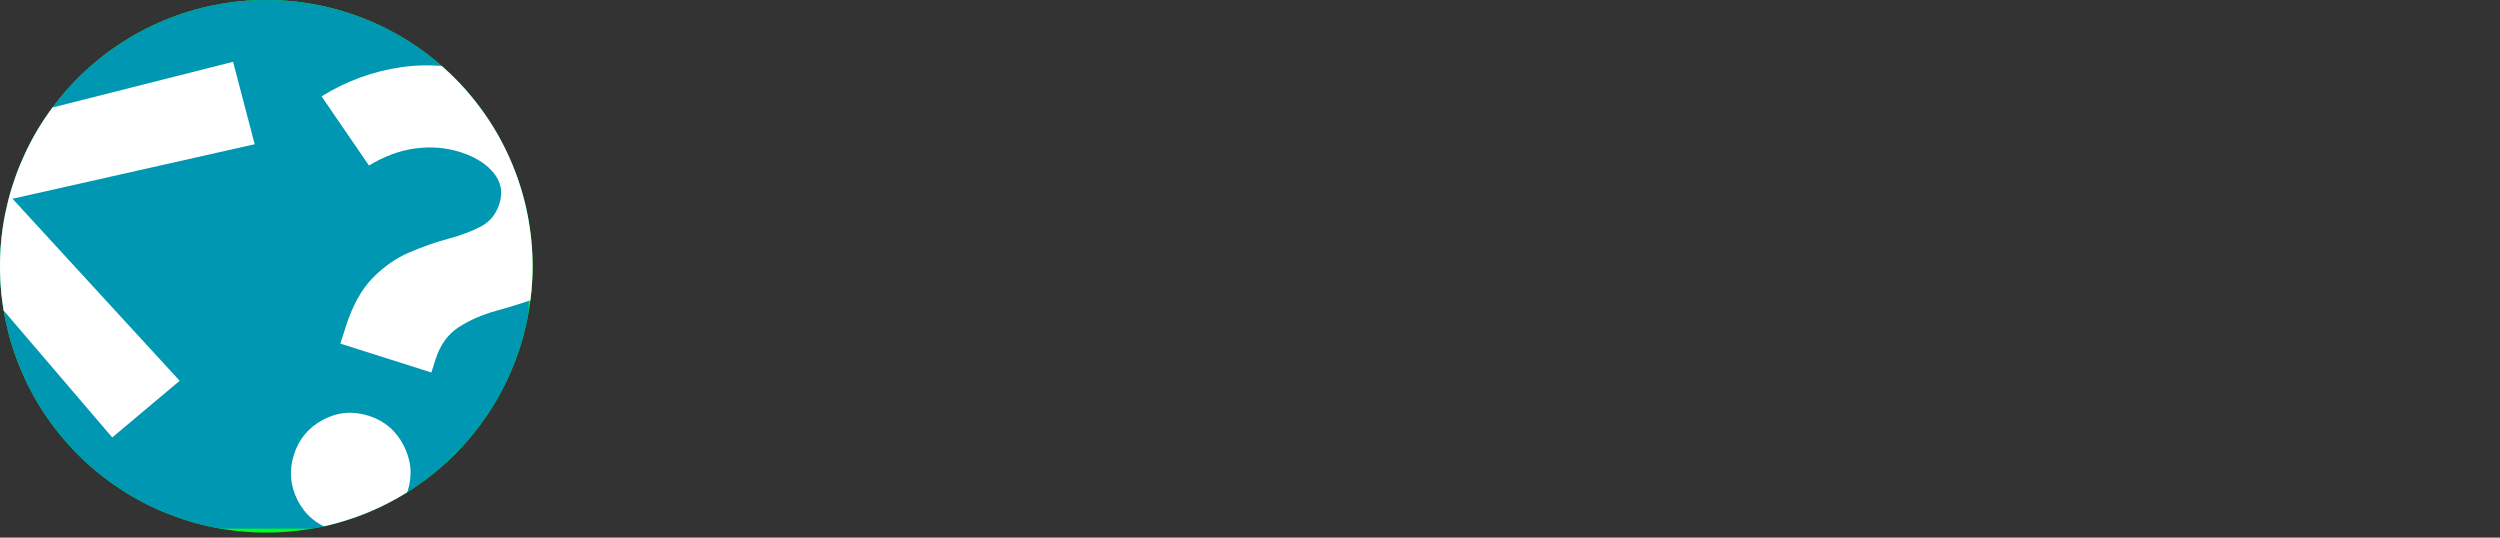 <?xml version="1.0" encoding="UTF-8" standalone="no"?>
<!DOCTYPE svg PUBLIC "-//W3C//DTD SVG 1.1//EN" "http://www.w3.org/Graphics/SVG/1.1/DTD/svg11.dtd">
<svg width="100%" height="100%" viewBox="0 0 279 60" version="1.1" xmlns="http://www.w3.org/2000/svg" xmlns:xlink="http://www.w3.org/1999/xlink" xml:space="preserve" xmlns:serif="http://www.serif.com/" style="fill-rule:evenodd;clip-rule:evenodd;stroke-linejoin:round;stroke-miterlimit:2;">
    <rect x="0" y="0" width="279" height="60" fill="#333333" stroke="none"/>
    <g transform="matrix(1,0,0,1,-14.656,-72.537)">
        <g transform="matrix(1,0,0,1,-89,-147)">
            <path d="M163.094,249.255C163.094,250.229 163.042,251.198 162.948,252.167C162.854,253.135 162.708,254.099 162.521,255.052C162.333,256.005 162.094,256.953 161.813,257.88C161.531,258.813 161.203,259.729 160.828,260.63C160.458,261.526 160.042,262.406 159.583,263.266C159.125,264.125 158.625,264.958 158.083,265.766C157.542,266.573 156.964,267.354 156.344,268.109C155.729,268.859 155.078,269.583 154.385,270.271C153.698,270.958 152.979,271.609 152.224,272.229C151.474,272.844 150.693,273.427 149.885,273.964C149.073,274.505 148.24,275.005 147.38,275.464C146.526,275.922 145.646,276.339 144.745,276.714C143.849,277.083 142.932,277.411 142,277.693C141.068,277.979 140.125,278.214 139.172,278.401C138.219,278.594 137.255,278.734 136.286,278.833C135.318,278.927 134.349,278.974 133.375,278.974C132.401,278.974 131.427,278.927 130.458,278.833C129.49,278.734 128.531,278.594 127.573,278.401C126.62,278.214 125.677,277.979 124.745,277.693C123.813,277.411 122.901,277.083 122,276.714C121.099,276.339 120.224,275.922 119.365,275.464C118.505,275.005 117.672,274.505 116.865,273.964C116.052,273.427 115.271,272.844 114.521,272.229C113.766,271.609 113.047,270.958 112.359,270.271C111.672,269.583 111.016,268.859 110.401,268.109C109.781,267.354 109.203,266.573 108.661,265.766C108.12,264.958 107.62,264.125 107.161,263.266C106.703,262.406 106.292,261.526 105.917,260.63C105.542,259.729 105.219,258.813 104.932,257.88C104.651,256.953 104.417,256.005 104.224,255.052C104.036,254.099 103.891,253.135 103.797,252.167C103.703,251.198 103.656,250.229 103.656,249.255C103.656,248.281 103.703,247.313 103.797,246.344C103.891,245.375 104.036,244.411 104.224,243.458C104.417,242.505 104.651,241.557 104.932,240.63C105.219,239.698 105.542,238.781 105.917,237.88C106.292,236.984 106.703,236.104 107.161,235.245C107.62,234.385 108.12,233.552 108.661,232.745C109.203,231.938 109.781,231.156 110.401,230.401C111.016,229.651 111.672,228.927 112.359,228.24C113.047,227.552 113.766,226.901 114.521,226.281C115.271,225.667 116.052,225.083 116.865,224.547C117.672,224.005 118.505,223.505 119.365,223.047C120.224,222.589 121.099,222.172 122,221.797C122.901,221.427 123.813,221.099 124.745,220.818C125.677,220.531 126.62,220.297 127.573,220.109C128.531,219.917 129.49,219.776 130.458,219.677C131.427,219.583 132.401,219.536 133.375,219.536C134.349,219.536 135.318,219.583 136.286,219.677C137.255,219.776 138.219,219.917 139.172,220.109C140.125,220.297 141.068,220.531 142,220.818C142.932,221.099 143.849,221.427 144.745,221.797C145.646,222.172 146.526,222.589 147.38,223.047C148.24,223.505 149.073,224.005 149.885,224.547C150.693,225.083 151.474,225.667 152.224,226.281C152.979,226.901 153.698,227.552 154.385,228.24C155.078,228.927 155.729,229.651 156.344,230.401C156.964,231.156 157.542,231.938 158.083,232.745C158.625,233.552 159.125,234.385 159.583,235.245C160.042,236.104 160.458,236.984 160.828,237.88C161.203,238.781 161.531,239.698 161.813,240.63C162.094,241.557 162.333,242.505 162.521,243.458C162.708,244.411 162.854,245.375 162.948,246.344C163.042,247.313 163.094,248.281 163.094,249.255Z" style="fill:rgb(0,255,24);fill-rule:nonzero;"/>
            <clipPath id="_clip1">
                <path d="M163.094,249.255C163.094,250.229 163.042,251.198 162.948,252.167C162.854,253.135 162.708,254.099 162.521,255.052C162.333,256.005 162.094,256.953 161.813,257.88C161.531,258.813 161.203,259.729 160.828,260.63C160.458,261.526 160.042,262.406 159.583,263.266C159.125,264.125 158.625,264.958 158.083,265.766C157.542,266.573 156.964,267.354 156.344,268.109C155.729,268.859 155.078,269.583 154.385,270.271C153.698,270.958 152.979,271.609 152.224,272.229C151.474,272.844 150.693,273.427 149.885,273.964C149.073,274.505 148.24,275.005 147.38,275.464C146.526,275.922 145.646,276.339 144.745,276.714C143.849,277.083 142.932,277.411 142,277.693C141.068,277.979 140.125,278.214 139.172,278.401C138.219,278.594 137.255,278.734 136.286,278.833C135.318,278.927 134.349,278.974 133.375,278.974C132.401,278.974 131.427,278.927 130.458,278.833C129.49,278.734 128.531,278.594 127.573,278.401C126.62,278.214 125.677,277.979 124.745,277.693C123.813,277.411 122.901,277.083 122,276.714C121.099,276.339 120.224,275.922 119.365,275.464C118.505,275.005 117.672,274.505 116.865,273.964C116.052,273.427 115.271,272.844 114.521,272.229C113.766,271.609 113.047,270.958 112.359,270.271C111.672,269.583 111.016,268.859 110.401,268.109C109.781,267.354 109.203,266.573 108.661,265.766C108.12,264.958 107.62,264.125 107.161,263.266C106.703,262.406 106.292,261.526 105.917,260.63C105.542,259.729 105.219,258.813 104.932,257.88C104.651,256.953 104.417,256.005 104.224,255.052C104.036,254.099 103.891,253.135 103.797,252.167C103.703,251.198 103.656,250.229 103.656,249.255C103.656,248.281 103.703,247.313 103.797,246.344C103.891,245.375 104.036,244.411 104.224,243.458C104.417,242.505 104.651,241.557 104.932,240.63C105.219,239.698 105.542,238.781 105.917,237.88C106.292,236.984 106.703,236.104 107.161,235.245C107.62,234.385 108.12,233.552 108.661,232.745C109.203,231.938 109.781,231.156 110.401,230.401C111.016,229.651 111.672,228.927 112.359,228.24C113.047,227.552 113.766,226.901 114.521,226.281C115.271,225.667 116.052,225.083 116.865,224.547C117.672,224.005 118.505,223.505 119.365,223.047C120.224,222.589 121.099,222.172 122,221.797C122.901,221.427 123.813,221.099 124.745,220.818C125.677,220.531 126.62,220.297 127.573,220.109C128.531,219.917 129.49,219.776 130.458,219.677C131.427,219.583 132.401,219.536 133.375,219.536C134.349,219.536 135.318,219.583 136.286,219.677C137.255,219.776 138.219,219.917 139.172,220.109C140.125,220.297 141.068,220.531 142,220.818C142.932,221.099 143.849,221.427 144.745,221.797C145.646,222.172 146.526,222.589 147.38,223.047C148.24,223.505 149.073,224.005 149.885,224.547C150.693,225.083 151.474,225.667 152.224,226.281C152.979,226.901 153.698,227.552 154.385,228.24C155.078,228.927 155.729,229.651 156.344,230.401C156.964,231.156 157.542,231.938 158.083,232.745C158.625,233.552 159.125,234.385 159.583,235.245C160.042,236.104 160.458,236.984 160.828,237.88C161.203,238.781 161.531,239.698 161.813,240.63C162.094,241.557 162.333,242.505 162.521,243.458C162.708,244.411 162.854,245.375 162.948,246.344C163.042,247.313 163.094,248.281 163.094,249.255Z" clip-rule="nonzero"/>
            </clipPath>
            <g clip-path="url(#_clip1)">
                <g>
                    <g>
                        <clipPath id="_clip2">
                            <rect x="103.656" y="219.536" width="59" height="59"/>
                        </clipPath>
                        <g clip-path="url(#_clip2)">
                            <path d="M163.094,249.255C163.094,250.229 163.042,251.198 162.948,252.167C162.854,253.135 162.708,254.099 162.521,255.052C162.333,256.005 162.094,256.953 161.813,257.88C161.531,258.813 161.203,259.729 160.828,260.63C160.458,261.526 160.042,262.406 159.583,263.266C159.125,264.125 158.625,264.958 158.083,265.766C157.542,266.573 156.964,267.354 156.344,268.109C155.729,268.859 155.078,269.583 154.385,270.271C153.698,270.958 152.979,271.609 152.224,272.229C151.474,272.844 150.693,273.427 149.885,273.964C149.073,274.505 148.24,275.005 147.38,275.464C146.526,275.922 145.646,276.339 144.745,276.714C143.849,277.083 142.932,277.411 142,277.693C141.068,277.979 140.125,278.214 139.172,278.401C138.219,278.594 137.255,278.734 136.286,278.833C135.318,278.927 134.349,278.974 133.375,278.974C132.401,278.974 131.427,278.927 130.458,278.833C129.49,278.734 128.531,278.594 127.573,278.401C126.62,278.214 125.677,277.979 124.745,277.693C123.813,277.411 122.901,277.083 122,276.714C121.099,276.339 120.224,275.922 119.365,275.464C118.505,275.005 117.672,274.505 116.865,273.964C116.052,273.427 115.271,272.844 114.521,272.229C113.766,271.609 113.047,270.958 112.359,270.271C111.672,269.583 111.016,268.859 110.401,268.109C109.781,267.354 109.203,266.573 108.661,265.766C108.12,264.958 107.62,264.125 107.161,263.266C106.703,262.406 106.292,261.526 105.917,260.63C105.542,259.729 105.219,258.813 104.932,257.88C104.651,256.953 104.417,256.005 104.224,255.052C104.036,254.099 103.891,253.135 103.797,252.167C103.703,251.198 103.656,250.229 103.656,249.255C103.656,248.281 103.703,247.313 103.797,246.344C103.891,245.375 104.036,244.411 104.224,243.458C104.417,242.505 104.651,241.557 104.932,240.63C105.219,239.698 105.542,238.781 105.917,237.88C106.292,236.984 106.703,236.104 107.161,235.245C107.62,234.385 108.12,233.552 108.661,232.745C109.203,231.938 109.781,231.156 110.401,230.401C111.016,229.651 111.672,228.927 112.359,228.24C113.047,227.552 113.766,226.901 114.521,226.281C115.271,225.667 116.052,225.083 116.865,224.547C117.672,224.005 118.505,223.505 119.365,223.047C120.224,222.589 121.099,222.172 122,221.797C122.901,221.427 123.813,221.099 124.745,220.818C125.677,220.531 126.62,220.297 127.573,220.109C128.531,219.917 129.49,219.776 130.458,219.677C131.427,219.583 132.401,219.536 133.375,219.536C134.349,219.536 135.318,219.583 136.286,219.677C137.255,219.776 138.219,219.917 139.172,220.109C140.125,220.297 141.068,220.531 142,220.818C142.932,221.099 143.849,221.427 144.745,221.797C145.646,222.172 146.526,222.589 147.38,223.047C148.24,223.505 149.073,224.005 149.885,224.547C150.693,225.083 151.474,225.667 152.224,226.281C152.979,226.901 153.698,227.552 154.385,228.24C155.078,228.927 155.729,229.651 156.344,230.401C156.964,231.156 157.542,231.938 158.083,232.745C158.625,233.552 159.125,234.385 159.583,235.245C160.042,236.104 160.458,236.984 160.828,237.88C161.203,238.781 161.531,239.698 161.813,240.63C162.094,241.557 162.333,242.505 162.521,243.458C162.708,244.411 162.854,245.375 162.948,246.344C163.042,247.313 163.094,248.281 163.094,249.255Z" style="fill:rgb(0,151,178);fill-rule:nonzero;"/>
                        </g>
                    </g>
                    <g transform="matrix(0.842,0.267,-0.267,0.842,83.56,259.207)">
                        <g>
                            <g>
                                <path d="M38.542,-51.146L44.292,-42.042L17.208,-26.229L44.292,-10.687L38.333,-1.292L5.813,-21.5L5.813,-30.854L38.542,-51.146Z" style="fill:white;fill-rule:nonzero;"/>
                            </g>
                        </g>
                    </g>
                    <g transform="matrix(0.842,0.267,-0.267,0.842,122.168,271.442)">
                        <g>
                            <g>
                                <path d="M24.708,-59.333C28.969,-59.333 32.521,-58.677 35.354,-57.375C38.198,-56.083 40.339,-54.375 41.771,-52.25C43.198,-50.125 43.917,-47.818 43.917,-45.333C43.917,-42.635 43.396,-40.427 42.354,-38.708C41.313,-37 40.021,-35.568 38.479,-34.417C36.948,-33.26 35.417,-32.187 33.875,-31.187C32.333,-30.187 31.042,-29.052 30,-27.792C28.958,-26.542 28.438,-24.943 28.438,-23L28.438,-21.292L16.375,-21.292L16.375,-23.417C16.375,-26.292 16.839,-28.635 17.771,-30.458C18.698,-32.276 19.854,-33.771 21.229,-34.937C22.604,-36.115 23.969,-37.146 25.333,-38.021C26.708,-38.896 27.859,-39.797 28.792,-40.729C29.719,-41.656 30.188,-42.818 30.188,-44.208C30.188,-45.734 29.563,-46.901 28.313,-47.708C27.063,-48.526 25.458,-48.937 23.5,-48.937C21.609,-48.937 19.76,-48.51 17.958,-47.667C16.167,-46.833 14.521,-45.552 13.021,-43.833L4.667,-50.354C7.068,-53.156 9.917,-55.354 13.208,-56.937C16.51,-58.531 20.344,-59.333 24.708,-59.333ZM22.542,-13.687C24.625,-13.687 26.401,-12.943 27.875,-11.458C29.359,-9.969 30.104,-8.198 30.104,-6.146C30.104,-4.073 29.359,-2.297 27.875,-0.812C26.401,0.672 24.625,1.417 22.542,1.417C20.427,1.417 18.646,0.672 17.188,-0.812C15.74,-2.297 15.021,-4.073 15.021,-6.146C15.021,-8.198 15.74,-9.969 17.188,-11.458C18.646,-12.943 20.427,-13.687 22.542,-13.687Z" style="fill:white;fill-rule:nonzero;"/>
                            </g>
                        </g>
                    </g>
                </g>
            </g>
        </g>
    </g>
</svg>
